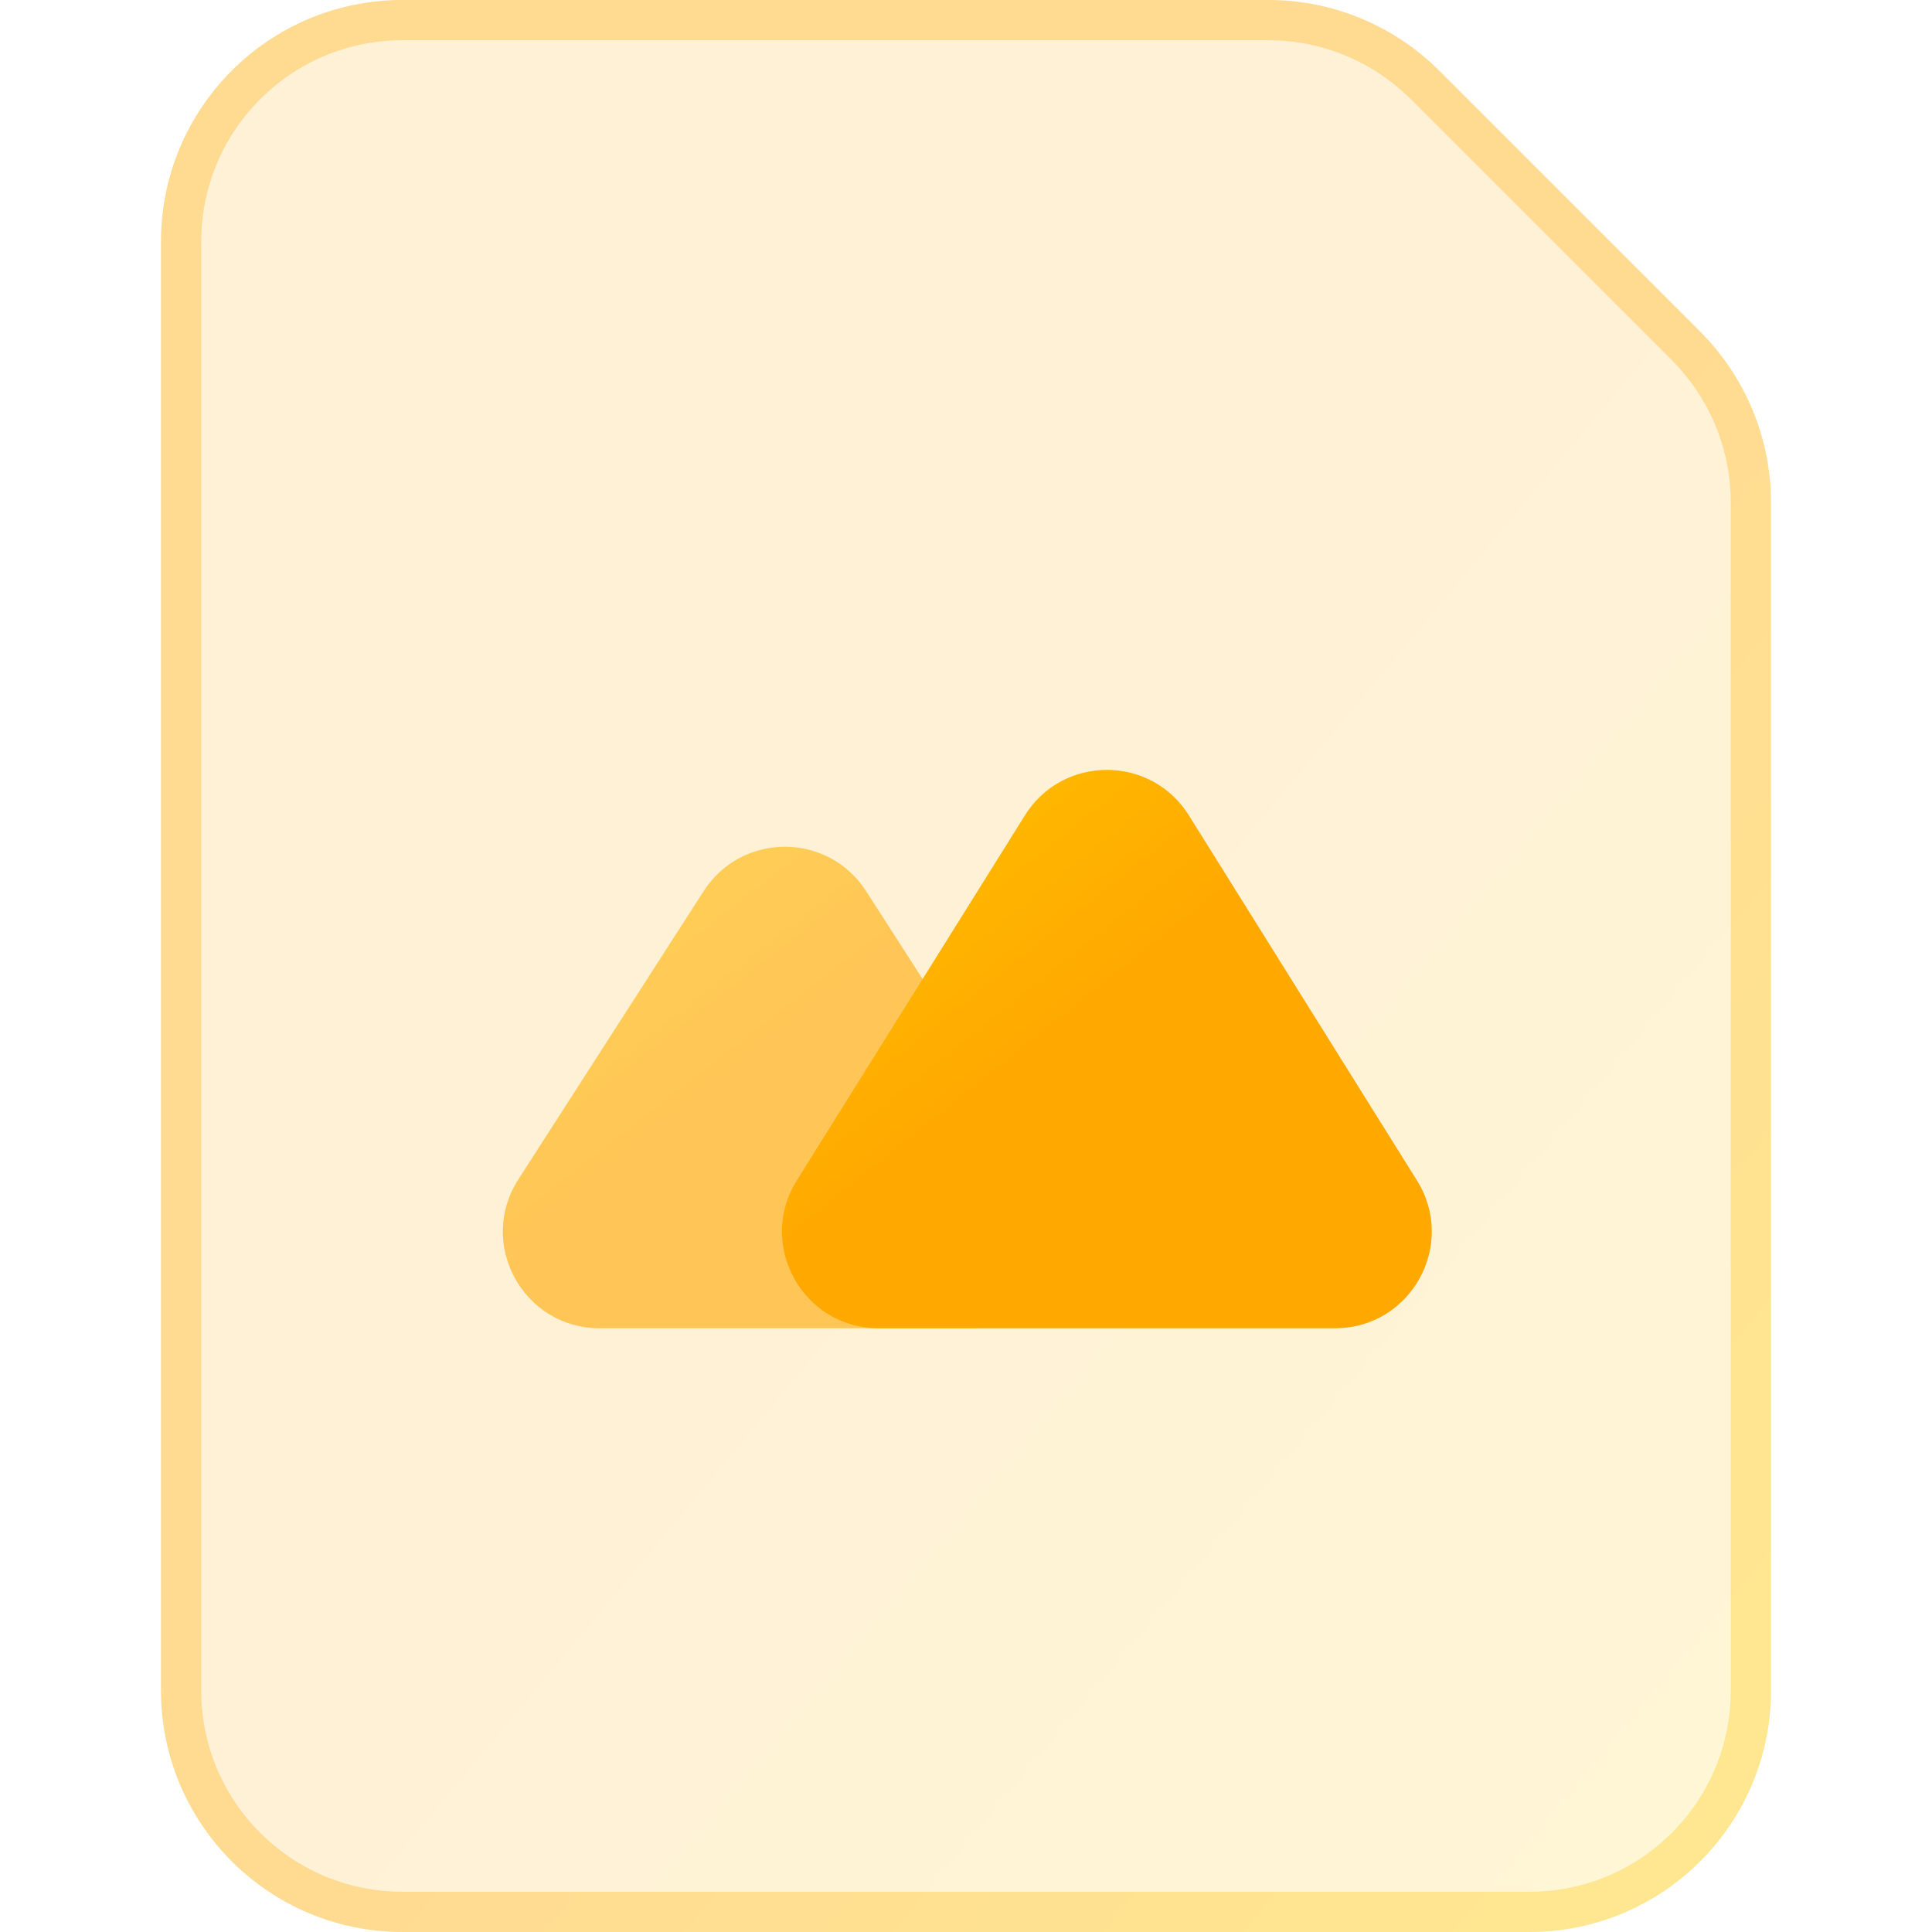<svg width="24" height="24" viewBox="0 0 24 24" fill="none" xmlns="http://www.w3.org/2000/svg">
<g id="file_type_image">
<g id="Rectangle 25">
<g filter="url(#filter0_i_1120_4816)">
<path d="M2 3C2 1.343 3.343 0 5 0H15.757C16.553 0 17.316 0.316 17.879 0.879L21.121 4.121C21.684 4.684 22 5.447 22 6.243V21C22 22.657 20.657 24 19 24H5C3.343 24 2 22.657 2 21V3Z" fill="url(#paint0_linear_1120_4816)" fill-opacity="0.16"/>
</g>
<path d="M19 23.75H5C3.481 23.75 2.25 22.519 2.25 21V3C2.25 1.481 3.481 0.25 5 0.25H15.757C16.487 0.25 17.186 0.54 17.702 1.055L20.945 4.298C21.46 4.814 21.75 5.513 21.75 6.243V21C21.75 22.519 20.519 23.75 19 23.75Z" stroke="url(#paint1_linear_1120_4816)" stroke-opacity="0.32" stroke-width="0.5"/>
</g>
<g id="Group 8714">
<g id="&#231;&#159;&#169;&#229;&#189;&#162;" opacity="0.6" filter="url(#filter1_i_1120_4816)">
<path d="M7.448 16.5C6.499 16.5 5.925 15.45 6.439 14.651L8.741 11.07C9.213 10.335 10.287 10.335 10.759 11.07L13.061 14.651C13.575 15.45 13.001 16.5 12.052 16.5H7.448Z" fill="url(#paint2_linear_1120_4816)"/>
</g>
<g id="&#231;&#159;&#169;&#229;&#189;&#162;_2" filter="url(#filter2_i_1120_4816)">
<path d="M10.915 16.5C9.973 16.5 9.398 15.463 9.898 14.664L12.732 10.128C13.202 9.376 14.298 9.376 14.768 10.128L17.602 14.664C18.102 15.463 17.527 16.5 16.585 16.5H10.915Z" fill="url(#paint3_linear_1120_4816)"/>
</g>
</g>
</g>
<defs>
<filter id="filter0_i_1120_4816" x="2" y="0" width="20" height="24" filterUnits="userSpaceOnUse" color-interpolation-filters="sRGB">
<feFlood flood-opacity="0" result="BackgroundImageFix"/>
<feBlend mode="normal" in="SourceGraphic" in2="BackgroundImageFix" result="shape"/>
<feColorMatrix in="SourceAlpha" type="matrix" values="0 0 0 0 0 0 0 0 0 0 0 0 0 0 0 0 0 0 127 0" result="hardAlpha"/>
<feOffset/>
<feGaussianBlur stdDeviation="5"/>
<feComposite in2="hardAlpha" operator="arithmetic" k2="-1" k3="1"/>
<feColorMatrix type="matrix" values="0 0 0 0 1 0 0 0 0 1 0 0 0 0 1 0 0 0 0.1 0"/>
<feBlend mode="normal" in2="shape" result="effect1_innerShadow_1120_4816"/>
</filter>
<filter id="filter1_i_1120_4816" x="6.246" y="10.519" width="7.008" height="5.981" filterUnits="userSpaceOnUse" color-interpolation-filters="sRGB">
<feFlood flood-opacity="0" result="BackgroundImageFix"/>
<feBlend mode="normal" in="SourceGraphic" in2="BackgroundImageFix" result="shape"/>
<feColorMatrix in="SourceAlpha" type="matrix" values="0 0 0 0 0 0 0 0 0 0 0 0 0 0 0 0 0 0 127 0" result="hardAlpha"/>
<feOffset/>
<feGaussianBlur stdDeviation="0.5"/>
<feComposite in2="hardAlpha" operator="arithmetic" k2="-1" k3="1"/>
<feColorMatrix type="matrix" values="0 0 0 0 1 0 0 0 0 1 0 0 0 0 1 0 0 0 0.48 0"/>
<feBlend mode="normal" in2="shape" result="effect1_innerShadow_1120_4816"/>
</filter>
<filter id="filter2_i_1120_4816" x="9.713" y="9.564" width="8.074" height="6.936" filterUnits="userSpaceOnUse" color-interpolation-filters="sRGB">
<feFlood flood-opacity="0" result="BackgroundImageFix"/>
<feBlend mode="normal" in="SourceGraphic" in2="BackgroundImageFix" result="shape"/>
<feColorMatrix in="SourceAlpha" type="matrix" values="0 0 0 0 0 0 0 0 0 0 0 0 0 0 0 0 0 0 127 0" result="hardAlpha"/>
<feOffset/>
<feGaussianBlur stdDeviation="0.5"/>
<feComposite in2="hardAlpha" operator="arithmetic" k2="-1" k3="1"/>
<feColorMatrix type="matrix" values="0 0 0 0 1 0 0 0 0 1 0 0 0 0 1 0 0 0 0.48 0"/>
<feBlend mode="normal" in2="shape" result="effect1_innerShadow_1120_4816"/>
</filter>
<linearGradient id="paint0_linear_1120_4816" x1="12" y1="12" x2="23.803" y2="21.836" gradientUnits="userSpaceOnUse">
<stop stop-color="#FFA800"/>
<stop offset="1" stop-color="#FFCC01"/>
</linearGradient>
<linearGradient id="paint1_linear_1120_4816" x1="12" y1="12" x2="23.803" y2="21.836" gradientUnits="userSpaceOnUse">
<stop stop-color="#FFA800"/>
<stop offset="1" stop-color="#FFCC01"/>
</linearGradient>
<linearGradient id="paint2_linear_1120_4816" x1="9.75" y1="13" x2="6.358" y2="8.638" gradientUnits="userSpaceOnUse">
<stop stop-color="#FFA800"/>
<stop offset="1" stop-color="#FFCC01"/>
</linearGradient>
<linearGradient id="paint3_linear_1120_4816" x1="13.75" y1="12.5" x2="9.848" y2="7.622" gradientUnits="userSpaceOnUse">
<stop stop-color="#FFA800"/>
<stop offset="1" stop-color="#FFCC01"/>
</linearGradient>
</defs>
</svg>
